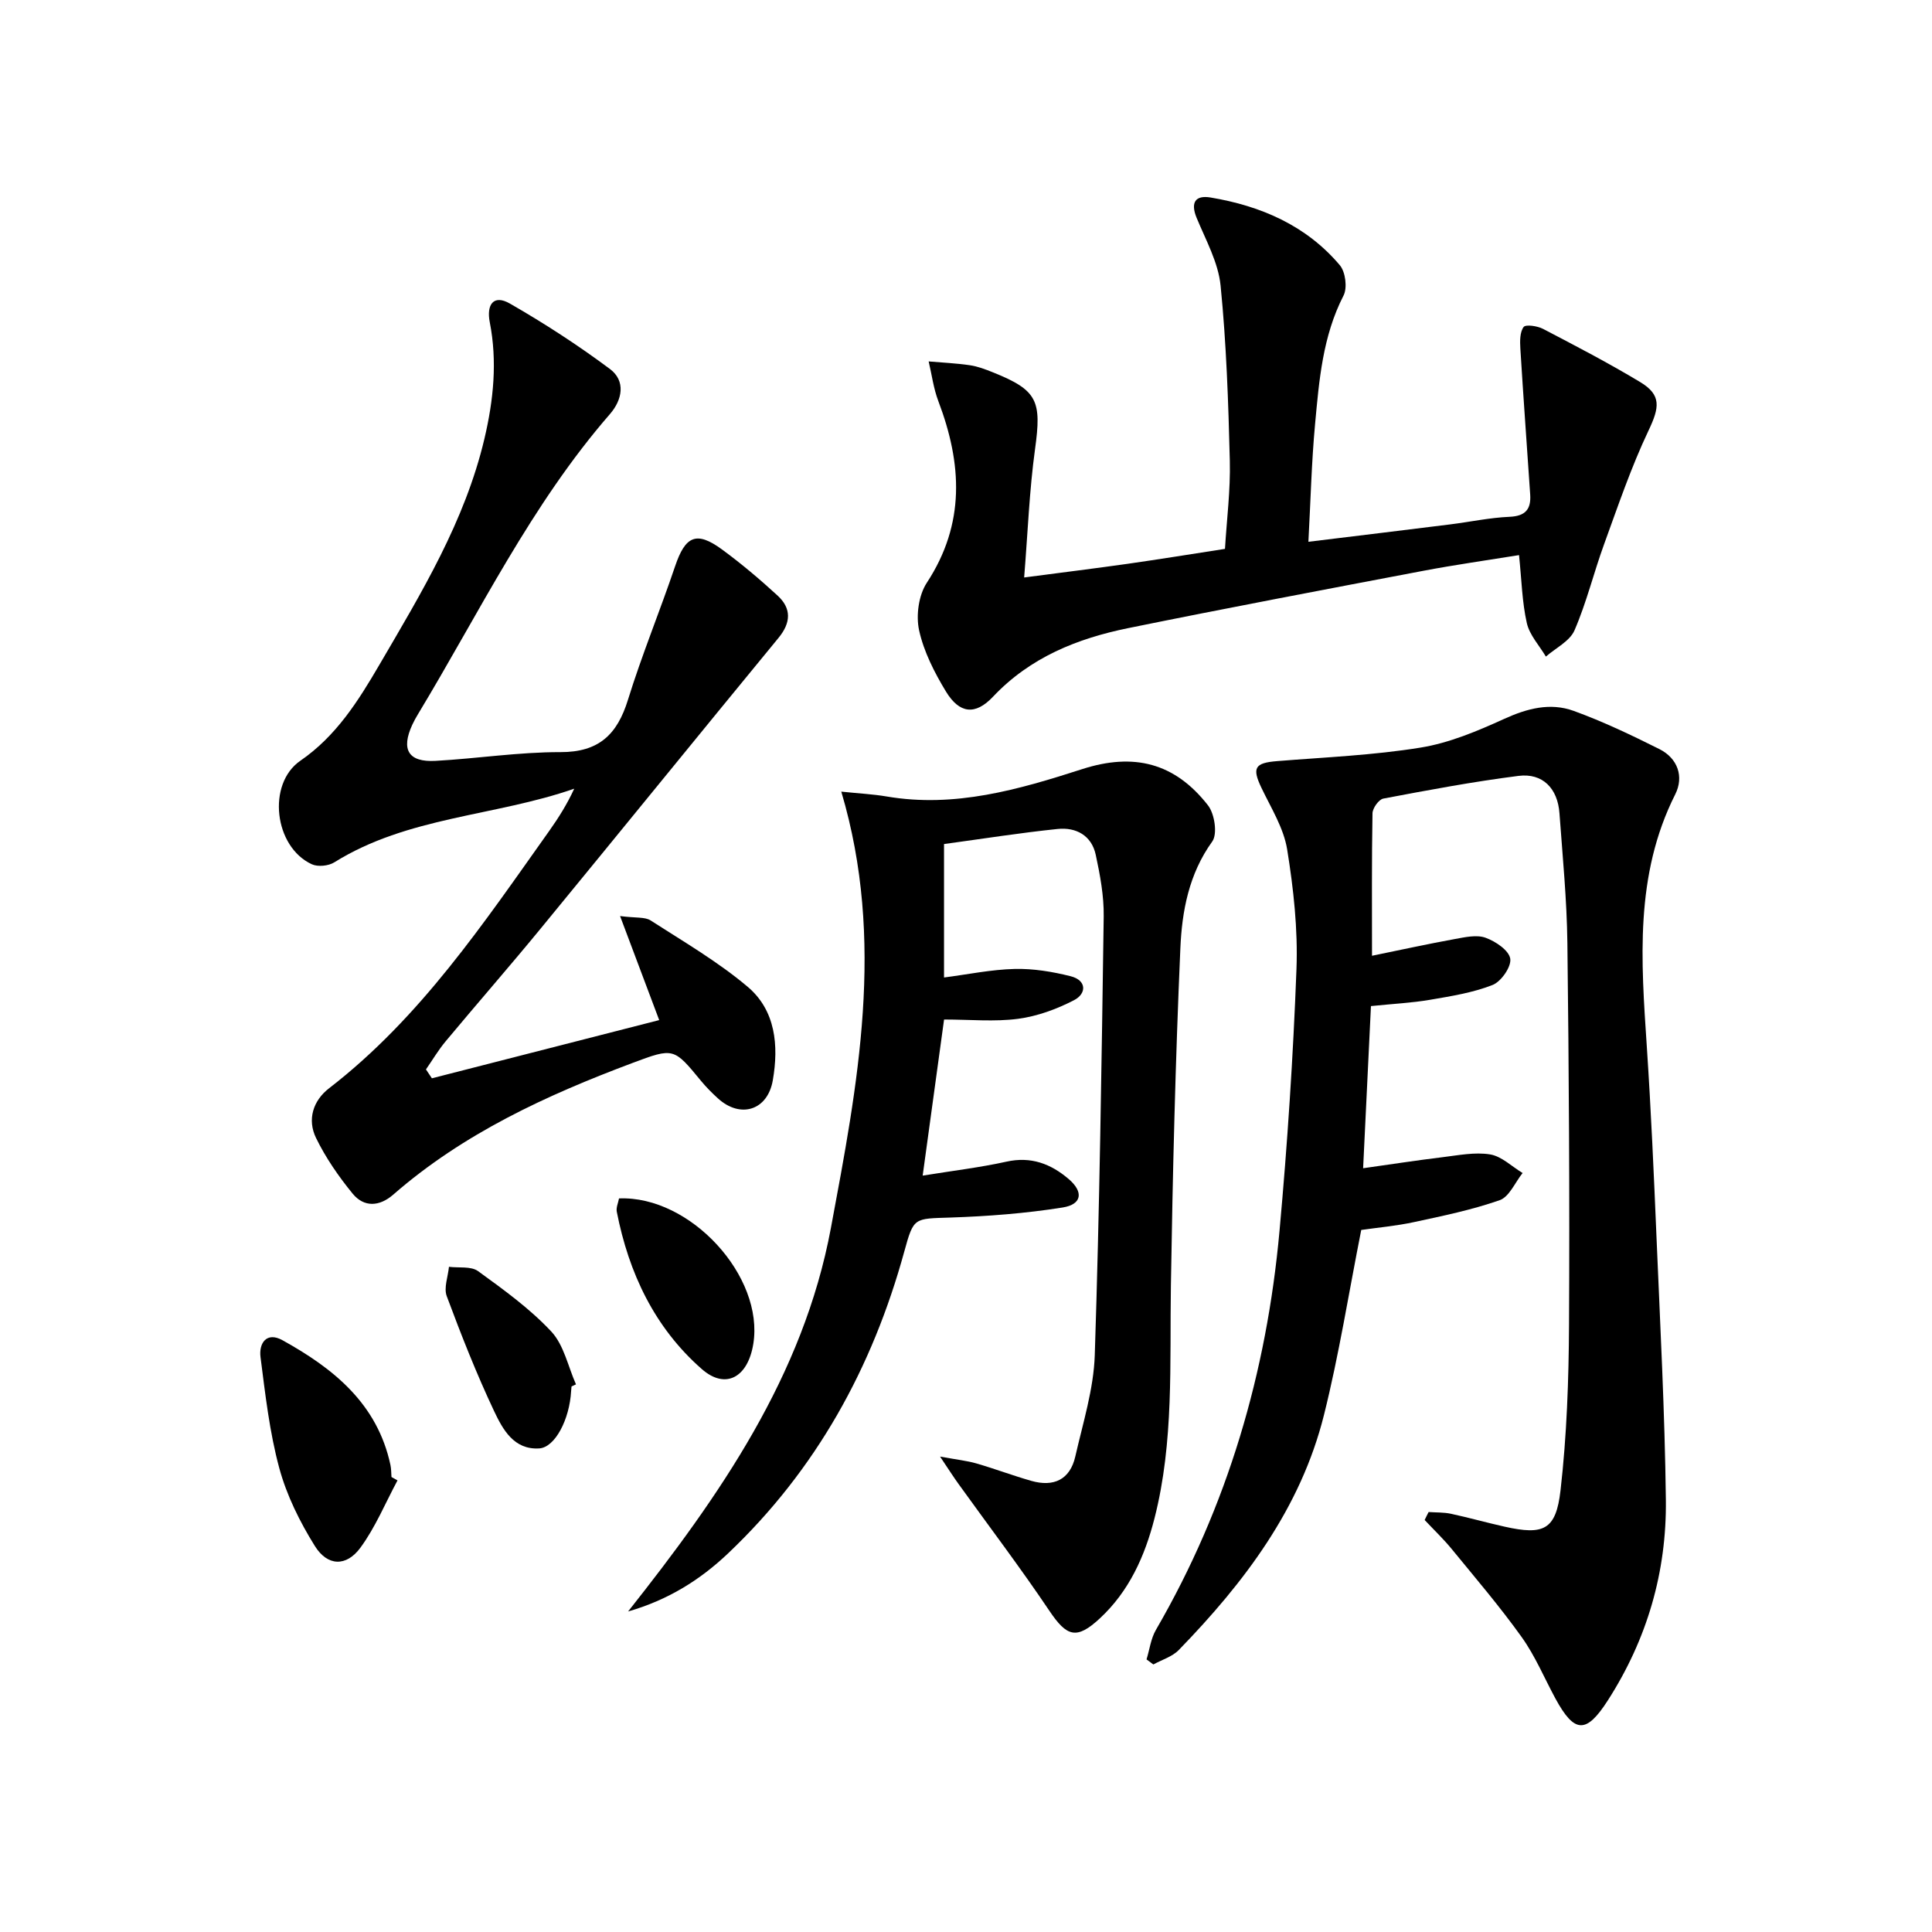 <svg enable-background="new 0 0 400 400" viewBox="0 0 400 400" xmlns="http://www.w3.org/2000/svg"><path d="m295.78 313.05c1.54.11 3.12.04 4.62.36 3.72.8 7.4 1.84 11.11 2.67 8.06 1.8 10.64.72 11.58-7.52 1.3-11.37 1.7-22.88 1.76-34.34.14-26.32-.02-52.65-.34-78.97-.11-8.96-.99-17.92-1.64-26.87-.37-5.17-3.49-8.37-8.48-7.74-9.38 1.19-18.69 2.94-27.99 4.7-.94.18-2.22 1.98-2.24 3.05-.17 9.65-.1 19.3-.1 29.49 5.95-1.22 11.52-2.44 17.13-3.46 2.1-.38 4.52-.94 6.38-.27 2.06.74 4.83 2.6 5.11 4.33.27 1.65-1.88 4.75-3.66 5.45-4.1 1.61-8.59 2.32-12.97 3.07-3.75.64-7.57.82-12.21 1.3-.53 11.05-1.07 22.06-1.62 33.57 5.98-.84 11.18-1.65 16.41-2.28 3.29-.4 6.71-1.1 9.89-.58 2.38.39 4.49 2.51 6.72 3.85-1.56 1.94-2.75 4.92-4.74 5.62-5.75 2.02-11.79 3.26-17.78 4.55-3.71.8-7.51 1.13-10.89 1.62-2.58 13-4.59 25.8-7.72 38.32-4.82 19.29-16.46 34.65-30.06 48.65-1.35 1.39-3.49 2.01-5.26 2.99-.47-.35-.94-.7-1.41-1.05.63-2.05.89-4.3 1.94-6.11 14.85-25.59 22.93-53.31 25.59-82.61 1.64-18.03 2.83-36.12 3.51-54.2.31-8.24-.61-16.63-1.93-24.79-.72-4.42-3.33-8.57-5.32-12.73-1.98-4.15-1.4-5.17 3.25-5.54 9.92-.8 19.91-1.21 29.7-2.8 5.94-.96 11.76-3.42 17.3-5.94 4.78-2.18 9.55-3.42 14.39-1.66 6.07 2.2 11.95 5.01 17.73 7.9 3.84 1.92 5.13 5.74 3.3 9.38-8.45 16.77-7.06 34.5-5.88 52.31.87 13.11 1.45 26.23 2 39.36.76 18.11 1.72 36.23 1.94 54.36.18 14.92-3.87 28.87-12.01 41.55-4.46 6.94-6.9 6.92-10.88-.42-2.29-4.24-4.17-8.77-6.95-12.66-4.51-6.31-9.57-12.23-14.49-18.24-1.73-2.12-3.74-4.02-5.61-6.02.26-.56.54-1.1.82-1.65z"/><path d="m191.03 243.4c6.27-1.02 11.87-1.68 17.34-2.89 5.08-1.13 9.19.44 12.88 3.59 3.12 2.66 2.79 5.26-1.25 5.9-7.66 1.22-15.46 1.82-23.23 2.08-7.53.25-7.59-.1-9.54 7.01-6.61 24.08-18.24 45.2-36.48 62.51-5.87 5.57-12.51 9.68-20.71 12.04 18.95-23.95 36.27-48.73 41.99-79.4 5.53-29.66 11.35-59.39 2.15-90.34 3.66.38 6.55.52 9.38 1 14.12 2.41 27.36-1.43 40.52-5.67 10.66-3.43 19.16-1.3 26.03 7.52 1.37 1.76 1.99 5.93.87 7.48-4.85 6.73-6.27 14.43-6.6 22.14-1.02 23.26-1.59 46.54-1.96 69.82-.26 16.13.65 32.32-3.39 48.15-2 7.84-5.26 15.11-11.32 20.73-4.83 4.48-6.84 3.79-10.44-1.56-6.01-8.94-12.54-17.54-18.83-26.29-1.01-1.4-1.94-2.86-3.81-5.65 3.55.65 5.59.86 7.53 1.42 3.82 1.11 7.55 2.52 11.37 3.61 4.61 1.31 8-.23 9.1-5.05 1.58-6.95 3.8-13.95 4.03-20.98.99-30.26 1.42-60.54 1.85-90.82.06-4.26-.75-8.59-1.65-12.78-.86-4-4.08-5.74-7.9-5.34-7.74.8-15.43 2.02-23.51 3.12v27.63c4.89-.63 9.74-1.65 14.6-1.77 3.87-.1 7.84.56 11.62 1.51 3.31.83 3.35 3.58.69 4.96-3.57 1.85-7.58 3.32-11.55 3.85-4.9.65-9.94.15-15.35.15-1.45 10.61-2.88 21.02-4.43 32.32z"/><path d="m89.42 223.25c15.72-4.02 31.45-8.05 47.06-12.05-2.58-6.85-5.09-13.55-8.1-21.54 3.29.43 5.13.15 6.31.9 6.82 4.39 13.91 8.52 20.08 13.72 5.82 4.9 6.48 12.19 5.23 19.39-1.08 6.24-6.72 7.98-11.38 3.72-1.23-1.12-2.41-2.31-3.47-3.59-5.65-6.87-5.65-6.93-14.21-3.72-17.83 6.69-35 14.58-49.54 27.27-2.84 2.47-6.03 2.66-8.39-.22-2.9-3.55-5.58-7.42-7.58-11.53-1.84-3.78-.65-7.71 2.72-10.3 18.91-14.6 31.98-34.16 45.57-53.28 1.9-2.68 3.66-5.46 5.17-8.73-16.45 5.73-34.48 5.76-49.68 15.25-1.2.75-3.39.97-4.64.4-7.85-3.6-9.32-16.67-2.38-21.44 7.4-5.09 11.97-12.35 16.35-19.85 8.72-14.93 17.72-29.72 21.76-46.84 1.88-7.98 2.69-15.98 1.1-24.1-.71-3.62.76-5.82 4.17-3.86 7.14 4.1 14.09 8.61 20.69 13.53 3.35 2.49 2.58 6.41.02 9.35-16.31 18.75-27.01 41.06-39.72 62.1-.43.71-.84 1.44-1.19 2.2-2.39 5.17-.83 7.81 4.8 7.5 8.63-.48 17.24-1.83 25.86-1.81 7.96.02 11.76-3.65 13.98-10.83 2.89-9.33 6.63-18.39 9.76-27.65 2.12-6.28 4.41-7.36 9.7-3.49 4.01 2.94 7.84 6.18 11.5 9.54 2.92 2.67 2.81 5.62.21 8.78-16.48 20.04-32.82 40.19-49.29 60.24-6.44 7.84-13.13 15.49-19.63 23.29-1.51 1.81-2.72 3.87-4.07 5.81.41.61.82 1.23 1.23 1.84z"/><path d="m212.04 119.56c7.9-1.04 14.64-1.87 21.36-2.82 6.57-.94 13.13-2 20.22-3.1.36-6.07 1.15-12.15 1-18.22-.3-12.11-.71-24.25-1.91-36.29-.48-4.8-3.06-9.42-4.96-14.02-1.32-3.21-.25-4.74 2.88-4.22 10.41 1.74 19.8 5.78 26.76 14.01 1.18 1.39 1.6 4.7.77 6.3-4.32 8.41-5.05 17.54-5.89 26.62-.73 7.89-.92 15.84-1.38 24.35 10.24-1.25 19.76-2.4 29.28-3.59 4.12-.51 8.22-1.4 12.35-1.58 3.32-.14 4.49-1.58 4.29-4.6-.68-10.09-1.42-20.18-2.04-30.27-.09-1.5-.11-3.36.68-4.43.42-.57 2.85-.22 4.02.39 6.78 3.54 13.57 7.07 20.11 11.01 4.45 2.68 4 5.26 1.73 10.04-3.6 7.58-6.31 15.6-9.19 23.51-2.16 5.92-3.64 12.1-6.14 17.86-.97 2.24-3.89 3.65-5.92 5.43-1.37-2.31-3.39-4.46-3.95-6.95-.98-4.33-1.07-8.86-1.61-14.06-6.61 1.07-13.24 2-19.82 3.25-20.37 3.87-40.75 7.72-61.07 11.86-10.56 2.15-20.32 6.05-28.02 14.21-3.69 3.91-6.96 3.5-9.75-1.09-2.38-3.93-4.58-8.24-5.55-12.66-.67-3.07-.1-7.26 1.6-9.85 8.01-12.22 7.29-24.66 2.39-37.58-1-2.62-1.36-5.49-2.01-8.24 2.85.25 5.72.37 8.55.79 1.62.24 3.22.85 4.76 1.47 9.25 3.71 10.1 5.87 8.71 15.92-1.17 8.51-1.49 17.13-2.25 26.55z"/><path d="m82.3 306.5c-2.52 4.69-4.58 9.72-7.7 13.96-2.91 3.94-6.79 3.83-9.41-.37-3.11-4.99-5.84-10.49-7.37-16.14-2.02-7.46-2.89-15.25-3.88-22.95-.38-2.9 1.25-5.34 4.53-3.53 10.57 5.85 19.66 13.14 22.37 25.85.17.8.15 1.65.21 2.48.41.24.83.47 1.25.7z"/><path d="m128.16 248.12c14.78-.61 30.08 16.14 27.8 30.14-1.13 6.94-5.75 9.49-10.65 5.2-9.8-8.59-15.13-19.9-17.61-32.58-.17-.87.3-1.87.46-2.76z"/><path d="m118.33 287.05c-.03.33-.07.66-.09.99-.32 5.82-3.32 11.64-6.61 11.84-5.26.32-7.55-3.97-9.33-7.72-3.66-7.75-6.81-15.76-9.81-23.81-.64-1.73.27-4.03.46-6.07 2.04.26 4.57-.16 6.02.89 5.31 3.85 10.73 7.76 15.17 12.51 2.61 2.8 3.47 7.24 5.11 10.94-.3.15-.61.29-.92.43z"/></svg>
